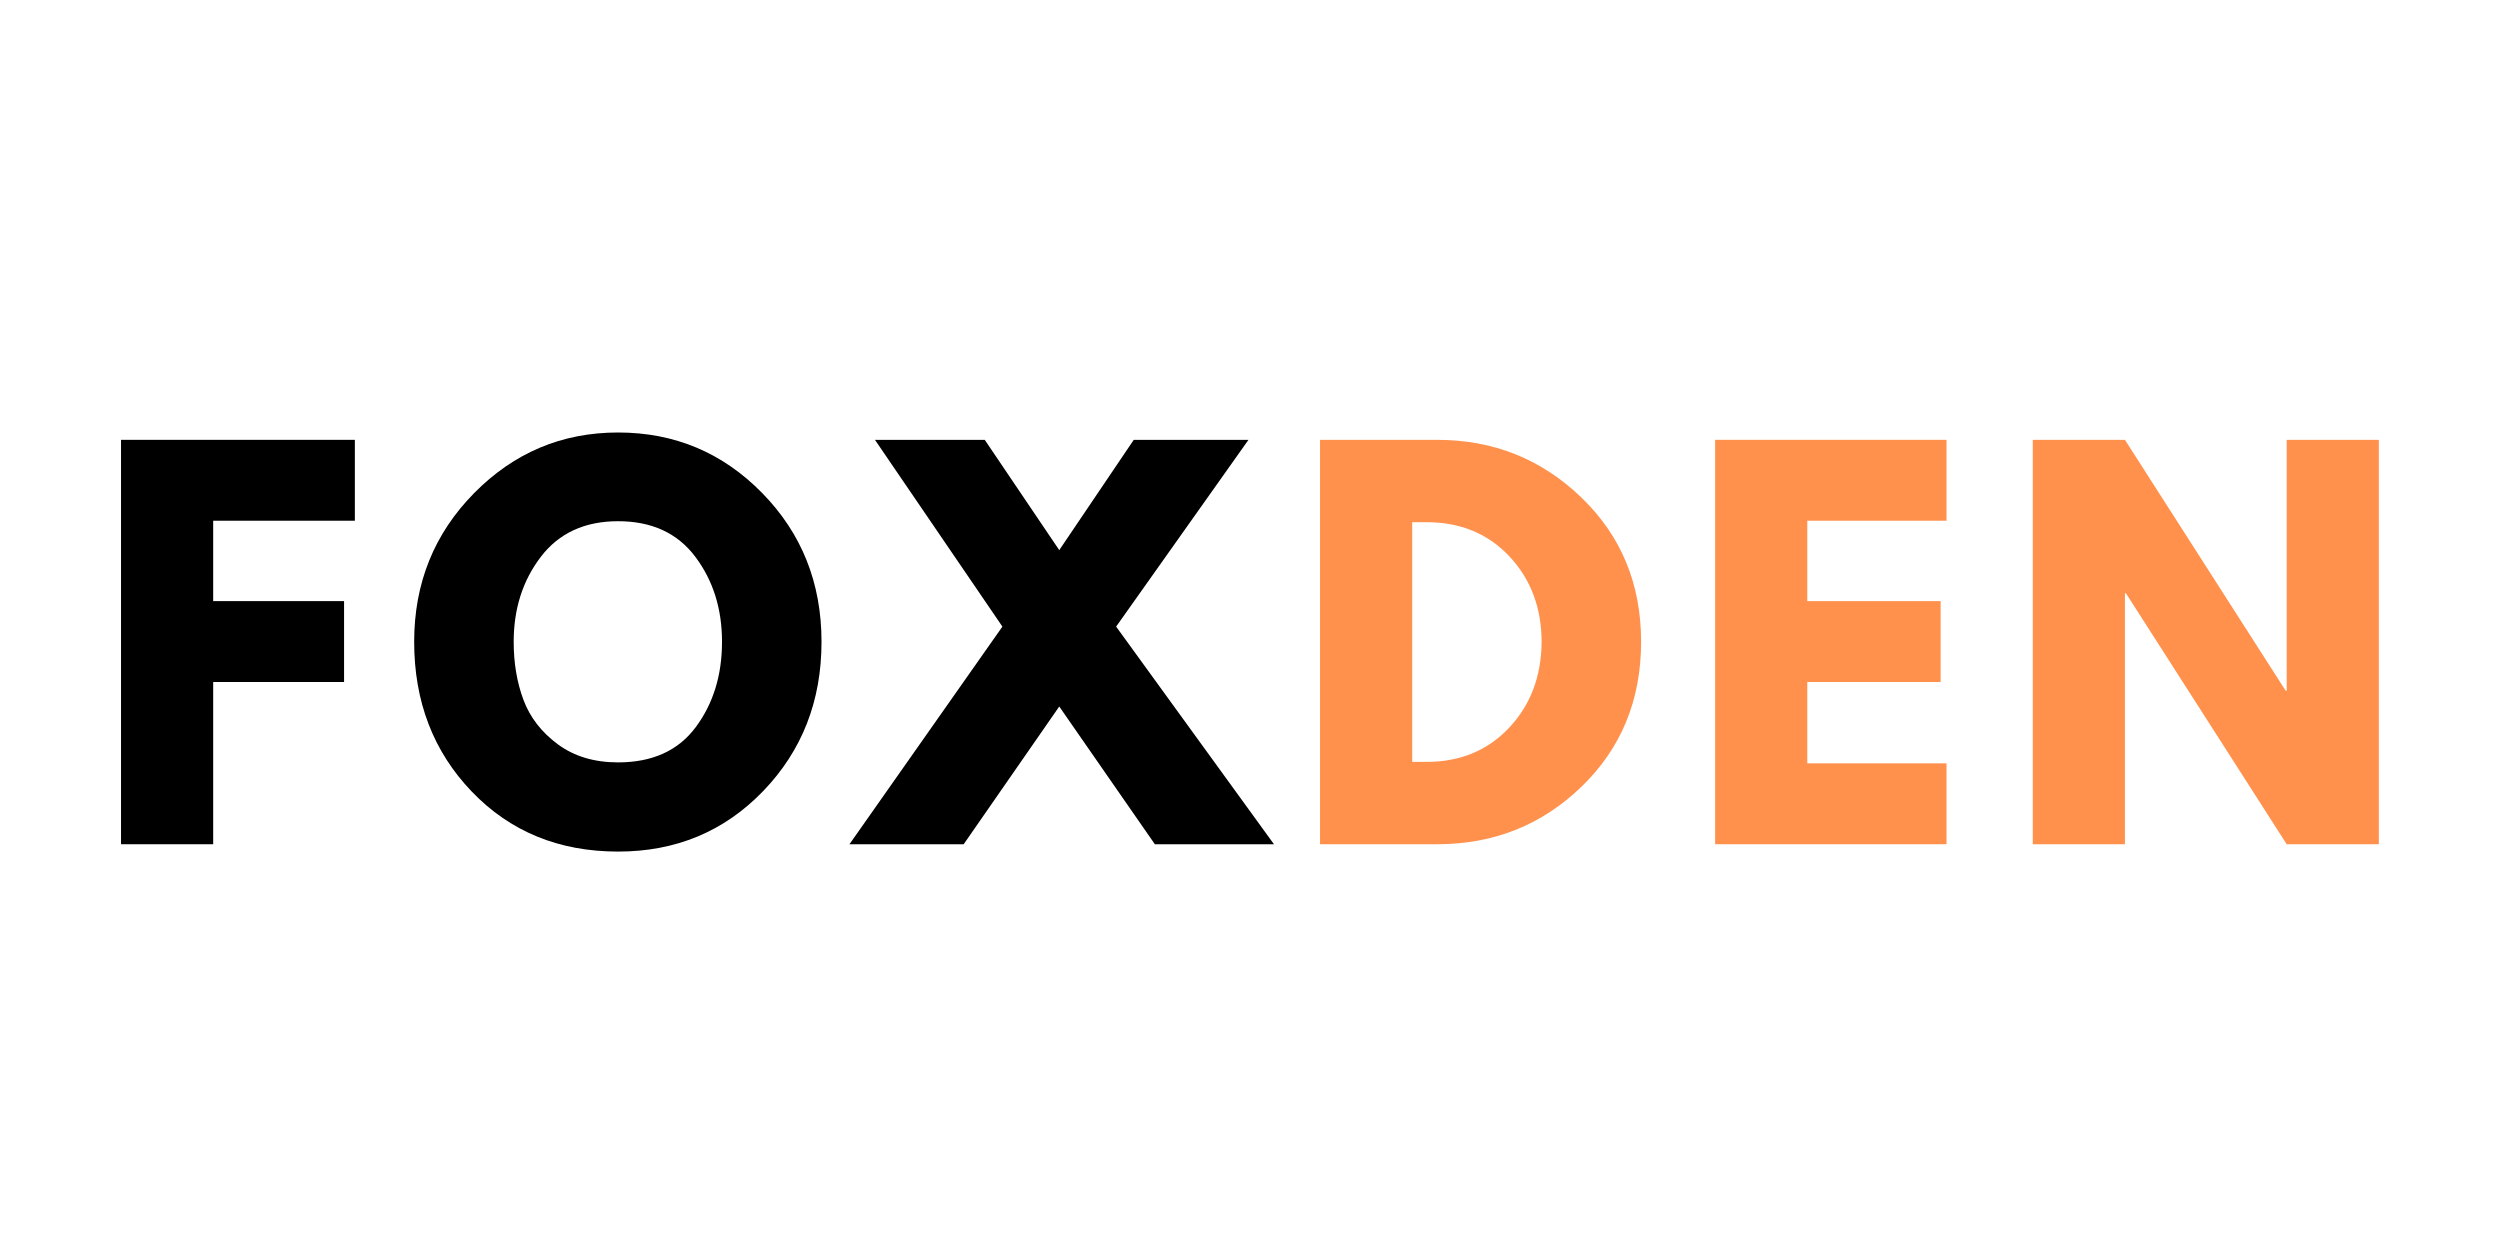 <svg xmlns="http://www.w3.org/2000/svg" xmlns:xlink="http://www.w3.org/1999/xlink" width="2000" zoomAndPan="magnify" viewBox="0 0 1500 750" height="1000" preserveAspectRatio="xMidYMid meet" version="1.0"><path fill="#000000" d="M 212.91 263.902 L 212.91 312.434 L 127.91 312.434 L 127.91 360.668 L 206.441 360.668 L 206.441 409.199 L 127.91 409.199 L 127.91 506.543 L 72.613 506.543 L 72.613 263.902 Z M 212.91 263.902 " fill-opacity="1" fill-rule="nonzero"/><path fill="#000000" d="M 248.504 385.074 C 248.504 349.98 260.461 320.277 284.379 295.965 C 308.305 271.652 337.129 259.496 370.848 259.496 C 404.773 259.496 433.598 271.605 457.316 295.824 C 481.043 320.035 492.91 349.785 492.91 385.074 C 492.91 420.566 481.242 450.418 457.91 474.637 C 434.574 498.848 405.555 510.949 370.848 510.949 C 335.355 510.949 306.09 498.945 283.051 474.934 C 260.02 450.914 248.504 420.961 248.504 385.074 Z M 308.207 385.074 C 308.207 397.824 310.164 409.445 314.082 419.934 C 318.008 430.426 324.871 439.301 334.676 446.559 C 344.477 453.809 356.535 457.434 370.848 457.434 C 391.441 457.434 406.98 450.379 417.473 436.262 C 427.961 422.137 433.207 405.074 433.207 385.074 C 433.207 365.273 427.863 348.27 417.176 334.059 C 406.488 319.84 391.043 312.73 370.848 312.73 C 350.848 312.73 335.402 319.84 324.52 334.059 C 313.645 348.27 308.207 365.273 308.207 385.074 Z M 308.207 385.074 " fill-opacity="1" fill-rule="nonzero"/><path fill="#000000" d="M 764.379 506.543 L 692.91 506.543 L 635.551 423.902 L 578.207 506.543 L 509.676 506.543 L 601.441 375.965 L 524.973 263.902 L 590.848 263.902 L 635.551 330.074 L 680.254 263.902 L 749.082 263.902 L 669.676 375.965 Z M 764.379 506.543 " fill-opacity="1" fill-rule="nonzero"/><path fill="#ff914d" d="M 792.023 263.902 L 862.32 263.902 C 896.047 263.902 924.871 275.426 948.789 298.465 C 972.703 321.496 984.664 350.367 984.664 385.074 C 984.664 419.98 972.75 448.957 948.93 471.996 C 925.105 495.027 896.234 506.543 862.32 506.543 L 792.023 506.543 Z M 847.32 457.137 L 855.852 457.137 C 876.047 457.137 892.57 450.324 905.414 436.699 C 918.258 423.066 924.773 405.957 924.961 385.371 C 924.961 364.789 918.539 347.633 905.695 333.902 C 892.859 320.176 876.246 313.309 855.852 313.309 L 847.32 313.309 Z M 847.32 457.137 " fill-opacity="1" fill-rule="nonzero"/><path fill="#ff914d" d="M 1167.906 263.902 L 1167.906 312.434 L 1084.375 312.434 L 1084.375 360.668 L 1164.375 360.668 L 1164.375 409.199 L 1084.375 409.199 L 1084.375 458.012 L 1167.906 458.012 L 1167.906 506.543 L 1029.078 506.543 L 1029.078 263.902 Z M 1167.906 263.902 " fill-opacity="1" fill-rule="nonzero"/><path fill="#ff914d" d="M 1274.961 355.965 L 1274.961 506.543 L 1219.664 506.543 L 1219.664 263.902 L 1274.961 263.902 L 1371.43 414.48 L 1372.023 414.48 L 1372.023 263.902 L 1427.305 263.902 L 1427.305 506.543 L 1372.023 506.543 L 1275.555 355.965 Z M 1274.961 355.965 " fill-opacity="1" fill-rule="nonzero"/></svg>
